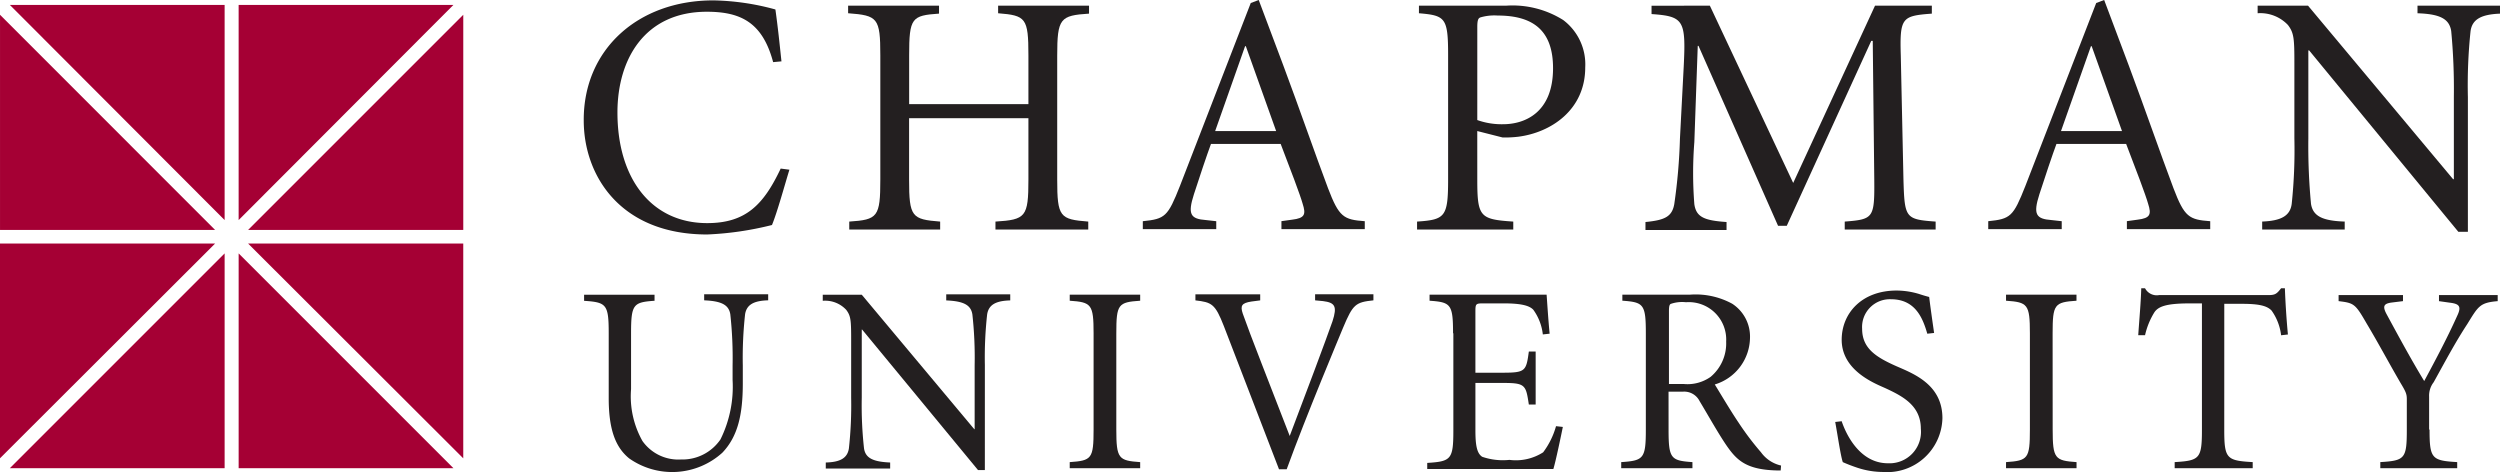 <svg id="Group_85" data-name="Group 85" xmlns="http://www.w3.org/2000/svg" width="175.76" height="33.182" viewBox="0 0 175.76 33.182">
  <path id="Path_591" data-name="Path 591" d="M518.4,146.312c-.745-2.8-2.29-3.542-4.66-3.542-4.341,0-6.285,3.3-6.285,7.084,0,4.66,2.4,7.776,6.311,7.776,2.716,0,3.968-1.3,5.166-3.835l.613.08c-.32,1.039-.852,2.982-1.225,3.888a22.345,22.345,0,0,1-4.554.666c-6.125,0-8.681-4.154-8.681-8.016-.027-4.98,3.808-8.442,9.108-8.442a17.455,17.455,0,0,1,4.367.639c.186,1.331.293,2.4.426,3.648Z" transform="translate(-464.046 -141.944)" fill="#231f20"/>
  <path id="Path_592" data-name="Path 592" d="M551.372,149.569v-3.435c0-2.636-.186-2.8-2.13-2.956v-.533h6.391v.559c-2.024.133-2.237.32-2.237,2.956v8.708c0,2.636.186,2.8,2.183,2.956v.559h-6.524v-.559c2.13-.133,2.317-.32,2.317-2.956v-4.314h-8.389v4.314c0,2.636.187,2.8,2.184,2.956v.559h-6.391v-.559c2-.133,2.184-.32,2.184-2.956v-8.735c0-2.636-.186-2.8-2.264-2.956v-.533h6.391v.559c-1.917.133-2.1.293-2.1,2.929v3.435Z" transform="translate(-479.07 -142.246)" fill="#231f20"/>
  <path id="Path_593" data-name="Path 593" d="M585.88,157.475l.772-.107c.906-.107.985-.373.746-1.119-.16-.586-.879-2.476-1.545-4.207h-4.9c-.24.639-.879,2.53-1.2,3.542-.452,1.411-.24,1.731.852,1.811l.719.08v.559H576.16v-.559c1.571-.16,1.758-.32,2.61-2.477l4.979-12.862.56-.213,1.731,4.607c1.145,3.063,2.21,6.152,3.142,8.628.772,2.024,1.092,2.21,2.583,2.317v.559h-5.859v-.559Zm-4.634-6.338h4.288l-2.13-5.965h-.054Z" transform="translate(-495.816 -141.923)" fill="#231f20"/>
  <path id="Path_594" data-name="Path 594" d="M615.258,154.867c0,2.636.186,2.8,2.53,2.956v.56h-6.764v-.56c1.97-.133,2.183-.32,2.183-2.956v-8.734c0-2.637-.186-2.8-2.051-2.956v-.533h6.125a6.7,6.7,0,0,1,4.021,1.012,3.9,3.9,0,0,1,1.545,3.329c0,2.982-2.4,4.58-4.714,4.873a8.289,8.289,0,0,1-1.092.053l-1.784-.453Zm0-4.181a5.116,5.116,0,0,0,1.81.293c1.518,0,3.516-.8,3.516-3.941,0-2.636-1.385-3.7-3.888-3.7a3.467,3.467,0,0,0-1.225.133c-.133.054-.212.16-.212.666Z" transform="translate(-511.399 -142.245)" fill="#231f20"/>
  <path id="Path_595" data-name="Path 595" d="M644.587,142.645l5.859,12.463,5.752-12.463h3.995v.559c-2.1.16-2.264.267-2.183,2.956l.187,8.708c.08,2.716.133,2.8,2.263,2.956v.559h-6.391v-.559c2.024-.16,2.1-.239,2.077-2.956l-.107-9.747h-.106l-5.939,13h-.612l-5.593-12.65h-.053l-.24,6.764a27.893,27.893,0,0,0,0,4.368c.133.905.692,1.145,2.264,1.252v.559h-5.7v-.559c1.358-.133,1.864-.373,2.024-1.252a39.305,39.305,0,0,0,.4-4.607l.266-5.086c.16-3.249,0-3.516-2.263-3.675v-.586Z" transform="translate(-524.377 -142.246)" fill="#231f20"/>
  <path id="Path_596" data-name="Path 596" d="M693.36,157.475l.772-.107c.905-.107.986-.373.746-1.119-.16-.586-.879-2.476-1.545-4.207h-4.9c-.24.639-.879,2.53-1.2,3.542-.452,1.411-.24,1.731.852,1.811l.719.08v.559h-5.166v-.559c1.571-.16,1.758-.32,2.61-2.477l4.98-12.862.56-.213,1.731,4.607c1.145,3.063,2.21,6.152,3.142,8.628.772,2.024,1.092,2.21,2.583,2.317v.559h-5.859v-.559Zm-4.607-6.338h4.288l-2.131-5.965h-.053Z" transform="translate(-543.856 -141.923)" fill="#231f20"/>
  <path id="Path_597" data-name="Path 597" d="M732.63,158.543h-.639L721.5,145.787h-.054v6.178a43.282,43.282,0,0,0,.186,4.607c.133.852.773,1.2,2.37,1.251v.559H718.2v-.559c1.332-.053,1.971-.4,2.077-1.251a36.028,36.028,0,0,0,.187-4.607v-5.273c0-1.731-.027-2.13-.453-2.689a2.678,2.678,0,0,0-2.13-.826v-.533h3.542l10.2,12.2h.053v-5.806a43.107,43.107,0,0,0-.186-4.607c-.133-.852-.772-1.2-2.37-1.252v-.533h5.805v.559c-1.331.053-1.97.4-2.077,1.251a36.193,36.193,0,0,0-.186,4.607v9.48Z" transform="translate(-559.16 -142.246)" fill="#231f20"/>
  <path id="Path_598" data-name="Path 598" d="M510.085,179.365v.426c-1.492.106-1.651.239-1.651,2.29V186a6.4,6.4,0,0,0,.8,3.649,3.085,3.085,0,0,0,2.716,1.3,3.235,3.235,0,0,0,2.77-1.411,8.35,8.35,0,0,0,.852-4.181v-1.012a28.086,28.086,0,0,0-.16-3.6c-.107-.666-.613-.932-1.838-.985v-.426h4.5v.426c-1.039.027-1.518.32-1.624.985a27.956,27.956,0,0,0-.16,3.6V185.6c0,2.184-.346,3.729-1.438,4.873a5.253,5.253,0,0,1-6.551.4c-.985-.8-1.438-2.077-1.438-4.234v-4.554c0-2.051-.16-2.184-1.731-2.29v-.426Z" transform="translate(-464.068 -158.646)" fill="#231f20"/>
  <path id="Path_599" data-name="Path 599" d="M546.867,191.695h-.479l-8.149-9.88h-.026v4.793a27.449,27.449,0,0,0,.16,3.569c.106.666.612.932,1.837.985v.426h-4.527v-.426c1.039-.027,1.518-.32,1.625-.985a27.555,27.555,0,0,0,.16-3.569v-4.1c0-1.358-.027-1.651-.346-2.077a2.025,2.025,0,0,0-1.651-.639v-.426h2.743l7.909,9.453h.027v-4.5a27.551,27.551,0,0,0-.16-3.568c-.107-.666-.613-.932-1.838-.985v-.426h4.5v.426c-1.039.027-1.518.32-1.624.985a27.457,27.457,0,0,0-.16,3.568Z" transform="translate(-477.628 -158.646)" fill="#231f20"/>
  <path id="Path_600" data-name="Path 600" d="M570.142,188.867c0,2.051.16,2.184,1.678,2.29v.426h-4.953v-.426c1.545-.106,1.678-.239,1.678-2.29V182.1c0-2.051-.16-2.184-1.678-2.29v-.426h4.953v.426c-1.545.106-1.678.239-1.678,2.29Z" transform="translate(-491.661 -158.668)" fill="#231f20"/>
  <path id="Path_601" data-name="Path 601" d="M588.738,191.668c-1.278-3.355-3.089-7.989-3.888-10.093-.612-1.571-.852-1.678-2-1.811v-.426h4.554v.426l-.612.08c-.692.106-.8.293-.613.852.479,1.385,1.944,5.086,3.3,8.6.986-2.583,2.583-6.844,3.01-8.069.346-1.065.16-1.305-.666-1.412l-.559-.053v-.426h4.1v.426c-1.251.133-1.438.267-2.13,1.917-.24.586-2.583,6.152-3.968,9.96h-.533Z" transform="translate(-498.807 -158.646)" fill="#231f20"/>
  <path id="Path_602" data-name="Path 602" d="M614.135,182.1c0-2.051-.16-2.184-1.651-2.29v-.426h8.229c.027.32.107,1.678.213,2.743l-.479.053a3.647,3.647,0,0,0-.666-1.731c-.293-.319-.932-.452-2.077-.452h-1.438c-.533,0-.559.027-.559.586v4.288H617.6c1.624,0,1.678-.107,1.864-1.491h.479v3.728h-.479c-.107-.692-.16-1.065-.4-1.278s-.666-.24-1.465-.24h-1.891v3.329c0,1.066.107,1.625.479,1.864A4.465,4.465,0,0,0,618.1,191a3.553,3.553,0,0,0,2.37-.533,5.55,5.55,0,0,0,.905-1.837l.479.053c-.107.533-.506,2.45-.666,2.956h-8.868v-.426c1.677-.107,1.837-.24,1.837-2.291V182.1Z" transform="translate(-511.98 -158.668)" fill="#231f20"/>
  <path id="Path_603" data-name="Path 603" d="M640.307,188.868c0,2.05.16,2.183,1.678,2.29v.426h-5.007v-.426c1.571-.107,1.731-.24,1.731-2.29V182.1c0-2.051-.16-2.183-1.651-2.291v-.425h4.767a5.361,5.361,0,0,1,2.956.639,2.75,2.75,0,0,1,1.251,2.4,3.475,3.475,0,0,1-2.476,3.276c.346.559,1.118,1.864,1.678,2.69a19.656,19.656,0,0,0,1.571,2.077,2.381,2.381,0,0,0,1.411.932l-.027.346h-.267c-2.157-.053-2.823-.718-3.542-1.757-.586-.853-1.358-2.237-1.891-3.116a1.207,1.207,0,0,0-1.172-.666h-1.012Zm0-3.2H641.4a2.812,2.812,0,0,0,1.864-.505,3.068,3.068,0,0,0,1.092-2.476,2.631,2.631,0,0,0-2.823-2.77,2.46,2.46,0,0,0-1.039.106c-.107.027-.16.133-.16.506v5.139Z" transform="translate(-523 -158.669)" fill="#231f20"/>
  <path id="Path_604" data-name="Path 604" d="M664.638,188.044c.293.879,1.251,2.956,3.249,2.956a2.21,2.21,0,0,0,2.317-2.423c0-1.6-1.225-2.264-2.423-2.823-.612-.293-3.142-1.172-3.142-3.435,0-1.864,1.411-3.462,3.861-3.462a5.559,5.559,0,0,1,1.571.239c.24.08.506.16.719.213.08.666.186,1.412.346,2.53l-.479.053c-.32-1.118-.852-2.423-2.557-2.423a1.954,1.954,0,0,0-2.024,2.077c0,1.385.985,2,2.423,2.637,1.225.533,3.222,1.3,3.222,3.648a3.884,3.884,0,0,1-4.181,3.782,5.807,5.807,0,0,1-1.784-.293c-.479-.16-.8-.293-1.039-.4-.16-.479-.347-1.811-.533-2.823Z" transform="translate(-535.161 -158.431)" fill="#231f20"/>
  <path id="Path_605" data-name="Path 605" d="M689.179,188.867c0,2.051.16,2.184,1.678,2.29v.426H685.9v-.426c1.544-.106,1.678-.239,1.678-2.29V182.1c0-2.051-.16-2.184-1.678-2.29v-.426h4.953v.426c-1.545.106-1.678.239-1.678,2.29Z" transform="translate(-544.868 -158.668)" fill="#231f20"/>
  <path id="Path_606" data-name="Path 606" d="M708.753,188.5c0,2.051.16,2.184,2,2.29v.426h-5.486v-.426c1.758-.106,1.917-.239,1.917-2.29v-8.868H706.3c-1.678,0-2.184.239-2.45.612a5.233,5.233,0,0,0-.666,1.625h-.479c.08-1.145.186-2.344.213-3.3h.267a.929.929,0,0,0,.985.479h7.7c.479,0,.586-.106.879-.479h.267c.027.8.106,2.157.213,3.249l-.479.054a3.758,3.758,0,0,0-.666-1.731c-.32-.346-.905-.479-2.077-.479h-1.252Z" transform="translate(-552.379 -158.302)" fill="#231f20"/>
  <path id="Path_607" data-name="Path 607" d="M734.573,188.888c0,2.051.16,2.184,1.944,2.29v.426h-5.406v-.426c1.731-.106,1.864-.239,1.864-2.29v-2.13c0-.346-.054-.506-.426-1.119-.852-1.464-1.571-2.823-2.4-4.207-.8-1.385-.879-1.438-1.97-1.571v-.426h4.527v.426l-.852.106c-.479.08-.612.24-.293.826.852,1.571,1.7,3.142,2.636,4.687.8-1.491,1.624-3.036,2.317-4.58.32-.666.16-.852-.533-.932l-.745-.106v-.426h4.128v.426c-1.252.106-1.358.346-2.131,1.6-.852,1.3-1.544,2.61-2.37,4.1a1.538,1.538,0,0,0-.32,1.012v2.317Z" transform="translate(-563.766 -158.69)" fill="#231f20"/>
  <path id="Path_608" data-name="Path 608" d="M446,172.885l-15.126,15.1v-15.1Z" transform="translate(-430.878 -155.762)" fill="#a50034"/>
  <path id="Path_609" data-name="Path 609" d="M430.879,158.927V143.8L446,158.927Z" transform="translate(-430.878 -142.762)" fill="#a50034"/>
  <path id="Path_610" data-name="Path 610" d="M476.315,142.548l-15.1,15.126V142.548Z" transform="translate(-444.438 -142.202)" fill="#a50034"/>
  <path id="Path_611" data-name="Path 611" d="M447.23,157.674l-15.1-15.126h15.1Z" transform="translate(-431.438 -142.202)" fill="#a50034"/>
  <path id="Path_612" data-name="Path 612" d="M462.419,158.927,477.546,143.8v15.126Z" transform="translate(-444.976 -142.762)" fill="#a50034"/>
  <path id="Path_613" data-name="Path 613" d="M477.545,172.885v15.1l-15.126-15.1Z" transform="translate(-444.976 -155.762)" fill="#a50034"/>
  <path id="Path_614" data-name="Path 614" d="M447.23,174.137l-15.1,15.1h15.1Z" transform="translate(-431.438 -156.322)" fill="#a50034"/>
  <path id="Path_615" data-name="Path 615" d="M461.216,174.137v15.1h15.1Z" transform="translate(-444.438 -156.322)" fill="#a50034"/>
</svg>
